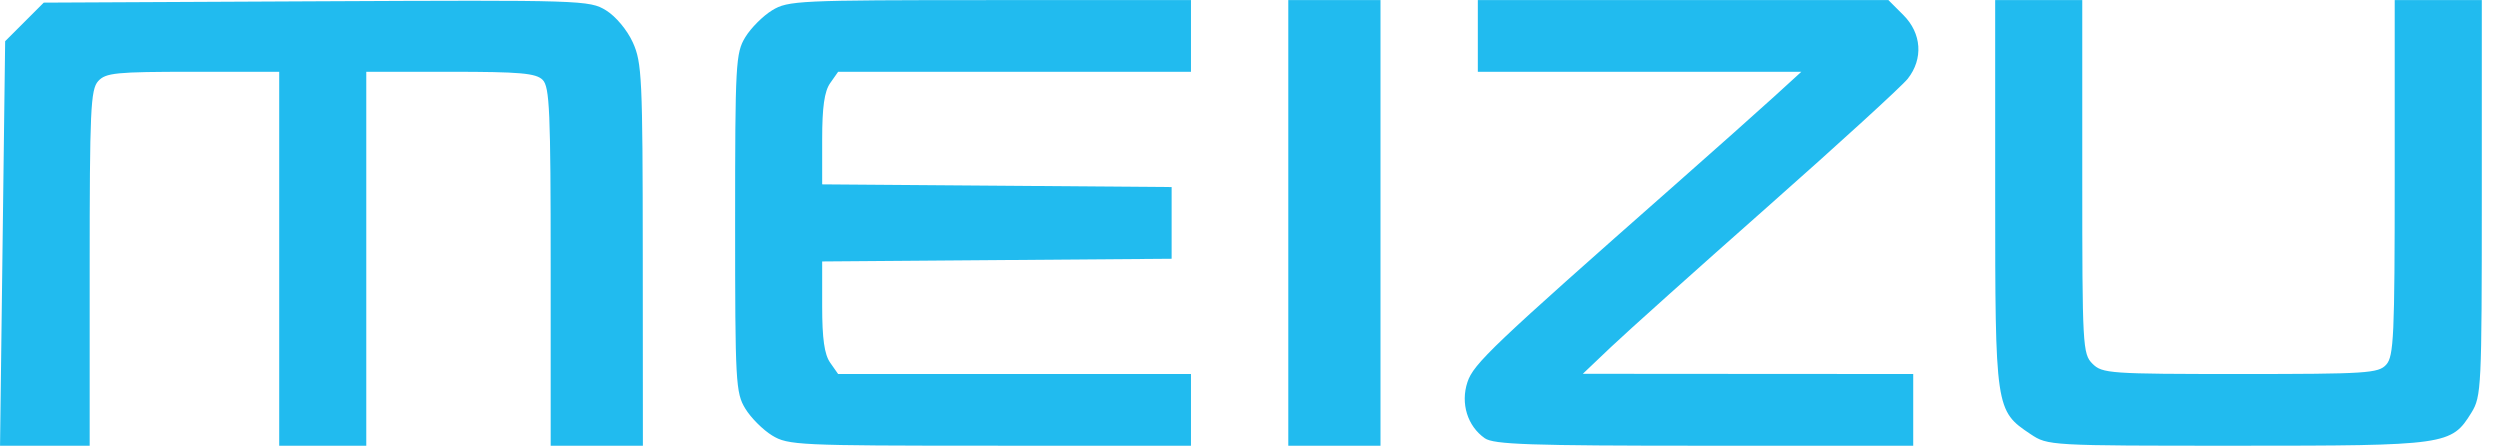 <svg width="129" height="23" viewBox="0 0 129 23" fill="none" xmlns="http://www.w3.org/2000/svg">
<g clip-path="url(#clip0)">
<path d="M0.134 12.563L0.266 2.126L1.261 1.132L2.257 0.136L16.327 0.067C30.07 -9.14241e-05 30.418 0.011 31.272 0.535C31.774 0.844 32.362 1.548 32.654 2.19C33.124 3.227 33.162 4.017 33.167 13.154L33.173 22.999H28.415V13.767C28.415 5.727 28.362 4.482 28 4.12C27.656 3.776 26.837 3.704 23.242 3.704H18.9V22.999H14.407V3.704H9.954C5.977 3.704 5.455 3.756 5.065 4.187C4.675 4.618 4.627 5.678 4.627 13.835V22.999H2.314L0.002 23L0.134 12.563V12.563ZM39.844 22.472C39.37 22.183 38.746 21.559 38.458 21.085C37.962 20.272 37.932 19.74 37.932 11.502C37.932 3.263 37.962 2.731 38.458 1.918C38.746 1.444 39.37 0.82 39.844 0.531C40.665 0.031 41.194 0.006 51.08 0.005L61.454 0.004V3.705H43.247L42.835 4.292C42.539 4.715 42.424 5.527 42.424 7.196V9.513L51.44 9.582L60.456 9.652V13.352L51.44 13.421L42.424 13.491V15.807C42.424 17.476 42.539 18.288 42.835 18.711L43.247 19.299H61.454V22.999L51.08 22.998C41.194 22.997 40.665 22.972 39.844 22.472V22.472ZM66.476 11.502V0.004H71.234V22.999H66.476V11.502ZM76.615 22.613C75.72 21.986 75.357 20.815 75.72 19.718C76.032 18.77 77.015 17.836 86.417 9.549C88.46 7.748 90.766 5.696 91.541 4.989L92.95 3.704H76.256V0.004H97.441L98.214 0.777C99.158 1.721 99.248 3.035 98.44 4.063C98.139 4.445 94.899 7.405 91.238 10.641C87.577 13.876 83.928 17.145 83.128 17.906L81.674 19.288L90.198 19.294L98.722 19.299V22.999H87.944C78.922 22.999 77.076 22.936 76.615 22.613V22.613ZM104.774 22.399C102.964 21.189 102.952 21.11 102.951 9.982V0.004H107.445V9.123C107.445 17.889 107.465 18.262 107.973 18.77C108.476 19.272 108.854 19.299 115.597 19.299C122.136 19.299 122.727 19.261 123.13 18.815C123.519 18.385 123.567 17.324 123.567 9.168V0.004H128.061V10.215C128.061 19.991 128.038 20.463 127.528 21.288C126.489 22.969 126.275 22.999 115.439 22.999C105.725 22.999 105.668 22.996 104.775 22.399L104.774 22.399Z" fill="#21BBEF"/>
</g>
<defs>
<clipPath id="clip0">
<rect width="128.062" height="23" fill="white"/>
</clipPath>
</defs>
</svg>
